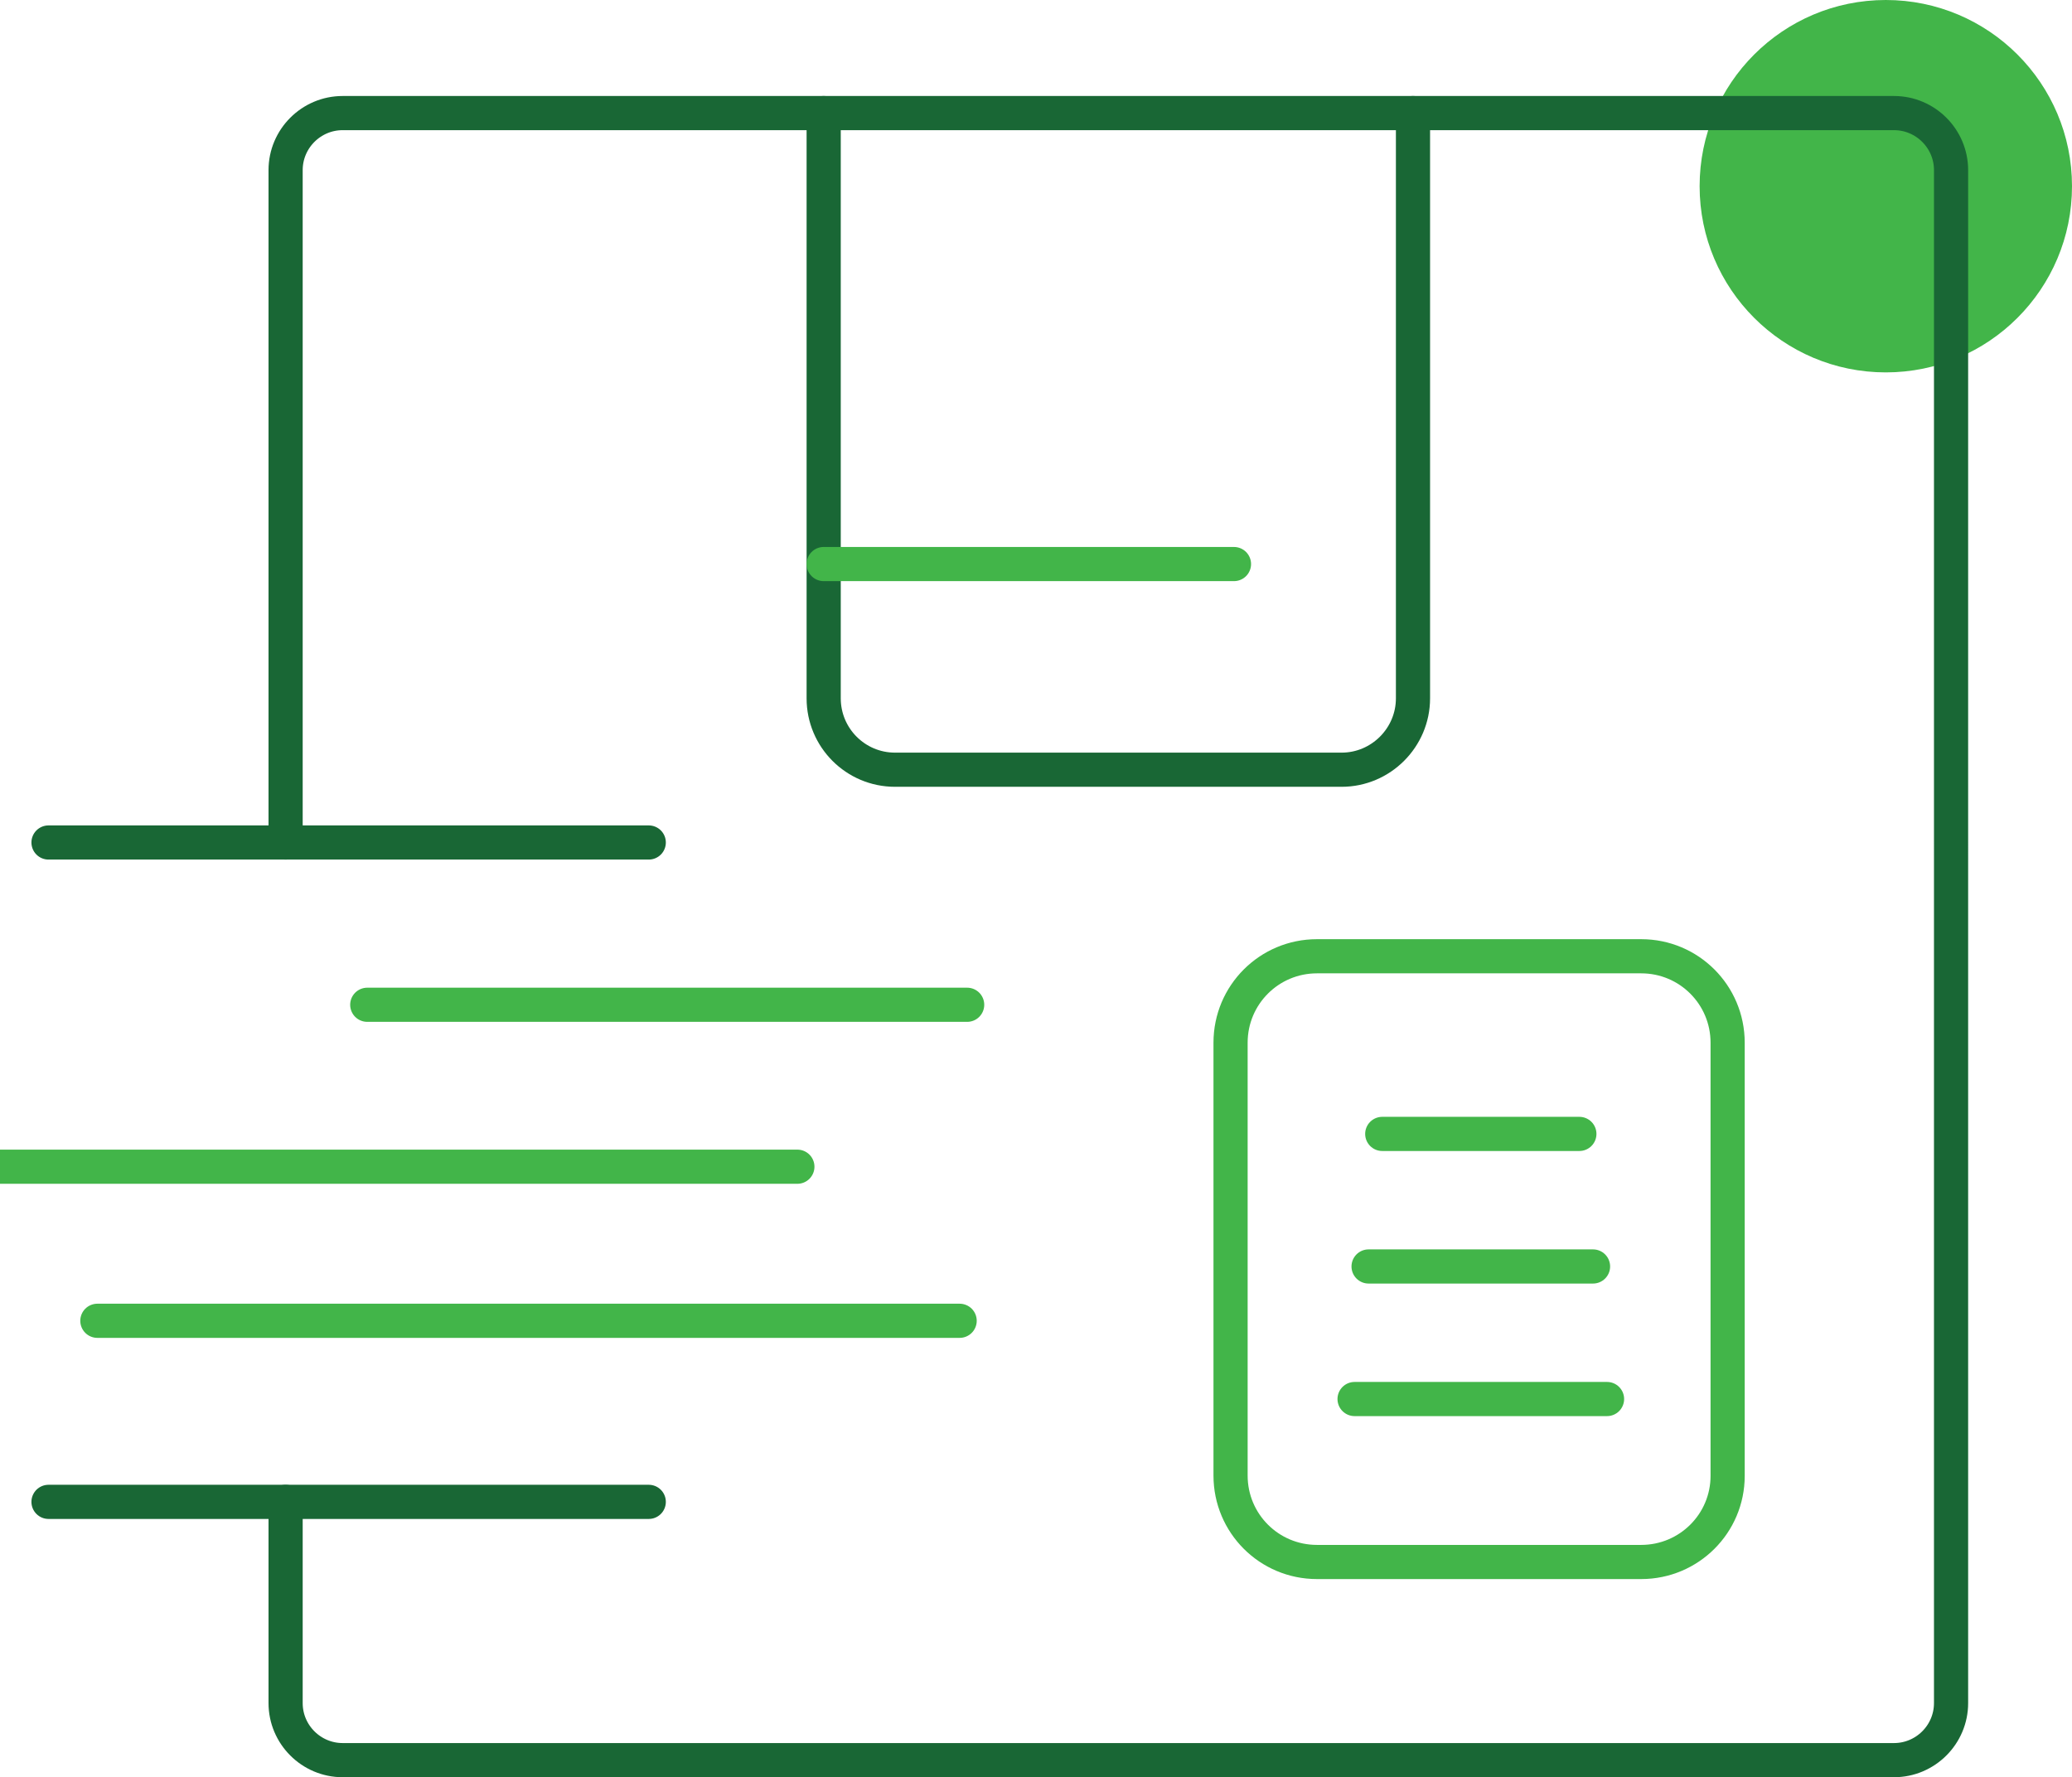 <?xml version="1.0" encoding="utf-8"?>
<!-- Generator: Adobe Illustrator 26.0.1, SVG Export Plug-In . SVG Version: 6.00 Build 0)  -->
<svg version="1.1" id="Layer_1" xmlns="http://www.w3.org/2000/svg" xmlns:xlink="http://www.w3.org/1999/xlink" x="0px" y="0px"
	 viewBox="0 0 60.65 52.02" style="enable-background:new 0 0 60.65 52.02;" xml:space="preserve">
<style type="text/css">
	.st0{fill:#42B549;}
	.st1{fill:none;stroke:#196735;stroke-linecap:round;stroke-miterlimit:10;}
	.st2{fill:none;stroke:#42B549;stroke-linecap:round;stroke-miterlimit:10;}
</style>
<g>
	<circle class="st0" cx="55.2" cy="5.45" r="5.45"/>
	<path class="st1" d="M8.36,43.96v5.89c0,0.92,0.75,1.67,1.67,1.67h45.41c0.92,0,1.67-0.75,1.67-1.67V4.98
		c0-0.92-0.75-1.67-1.67-1.67H41.36H24.11H10.03c-0.92,0-1.67,0.75-1.67,1.67v19.68"/>
	<g>
		<path class="st1" d="M24.11,3.31v13.2v3.93c0,1.15,0.93,2.09,2.09,2.09h13.07c1.15,0,2.09-0.94,2.09-2.09V3.31"/>
		<line class="st2" x1="24.11" y1="16.51" x2="36.12" y2="16.51"/>
	</g>
	<line class="st1" x1="1.42" y1="24.66" x2="18.99" y2="24.66"/>
	<line class="st2" x1="10.75" y1="29.41" x2="28.31" y2="29.41"/>
	<line class="st1" x1="1.42" y1="43.96" x2="18.99" y2="43.96"/>
	<line class="st2" x1="0" y1="34.15" x2="23.34" y2="34.15"/>
	<line class="st2" x1="2.85" y1="38.66" x2="28.09" y2="38.66"/>
	<path class="st2" d="M48.04,45.72h-9.49c-1.4,0-2.53-1.13-2.53-2.53V30.52c0-1.4,1.13-2.53,2.53-2.53h9.49
		c1.4,0,2.53,1.13,2.53,2.53V43.2C50.57,44.59,49.44,45.72,48.04,45.72z"/>
	<line class="st2" x1="40.46" y1="33.19" x2="46.23" y2="33.19"/>
	<line class="st2" x1="40.06" y1="37.07" x2="46.63" y2="37.07"/>
	<line class="st2" x1="39.65" y1="40.95" x2="47.04" y2="40.95"/>
</g>
</svg>
